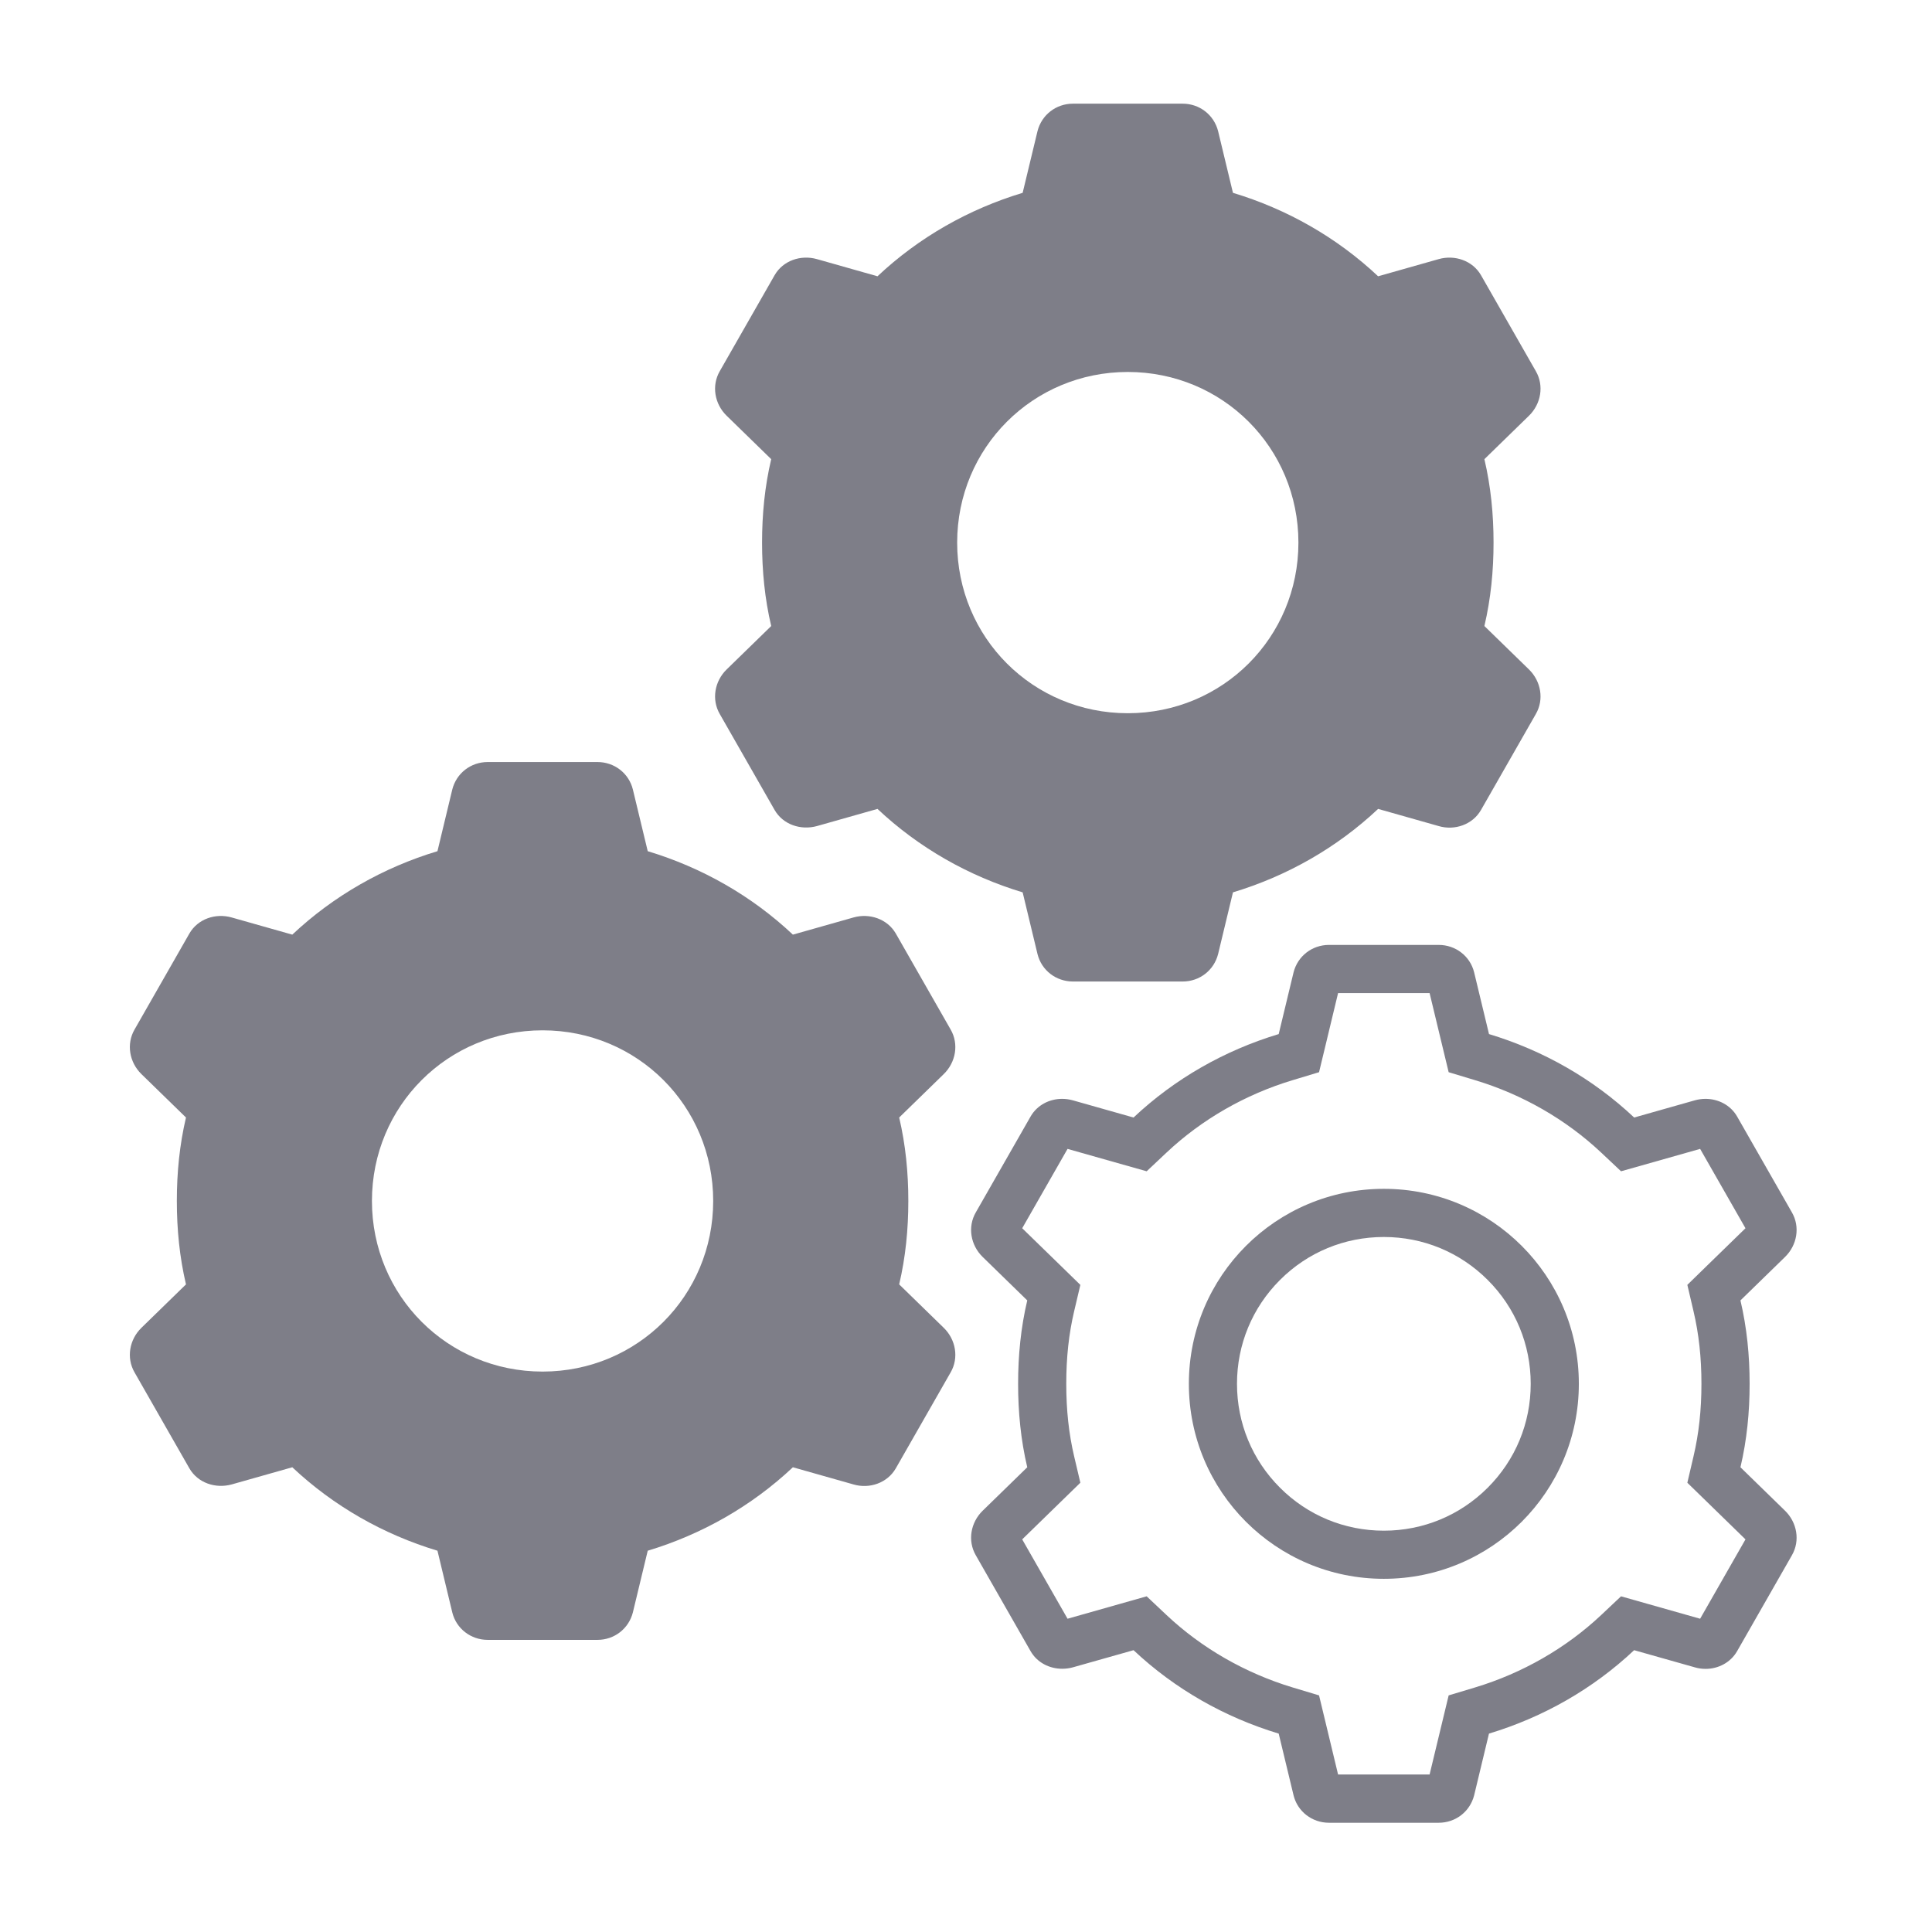 <?xml version="1.0" encoding="UTF-8"?> <svg xmlns="http://www.w3.org/2000/svg" width="68" height="68" viewBox="0 0 68 68" fill="none"><path d="M52.246 22.034C52.472 21.069 52.568 20.093 52.568 19.098C52.568 18.102 52.472 17.127 52.246 16.161L53.815 14.632C54.237 14.22 54.353 13.576 54.056 13.063L52.125 9.684C51.828 9.171 51.2 8.96 50.637 9.12L48.505 9.724C47.052 8.356 45.296 7.36 43.396 6.787L42.873 4.615C42.727 4.042 42.219 3.649 41.626 3.649H37.764C37.171 3.649 36.663 4.041 36.517 4.615L35.994 6.787C34.094 7.36 32.338 8.356 30.885 9.724L28.753 9.12C28.185 8.96 27.561 9.17 27.265 9.684L25.334 13.063C25.037 13.576 25.152 14.22 25.575 14.632L27.144 16.161C26.917 17.122 26.822 18.102 26.822 19.098C26.822 20.093 26.917 21.074 27.144 22.034L25.575 23.563C25.152 23.975 25.037 24.619 25.334 25.132L27.265 28.511C27.561 29.024 28.185 29.231 28.753 29.075L30.885 28.471C32.338 29.839 34.094 30.835 35.994 31.408L36.517 33.58C36.658 34.153 37.171 34.546 37.764 34.546H41.626C42.219 34.546 42.727 34.154 42.873 33.58L43.396 31.408C45.296 30.835 47.052 29.839 48.505 28.471L50.637 29.075C51.2 29.241 51.829 29.025 52.125 28.511L54.056 25.132C54.353 24.619 54.237 23.975 53.815 23.563L52.246 22.034ZM39.694 25.103C36.356 25.103 33.689 22.437 33.689 19.098C33.689 15.758 36.355 13.092 39.694 13.092C43.034 13.092 45.7 15.758 45.7 19.098C45.7 22.437 43.034 25.103 39.694 25.103Z" fill="#7E7E88"></path><path d="M31.648 45.206C31.875 44.24 31.97 43.265 31.97 42.269C31.97 41.274 31.875 40.298 31.648 39.333L33.217 37.804C33.64 37.392 33.756 36.748 33.459 36.235L31.528 32.855C31.231 32.343 30.602 32.131 30.039 32.292L27.907 32.896C26.454 31.528 24.698 30.532 22.798 29.959L22.275 27.787C22.134 27.214 21.622 26.821 21.028 26.821H17.166C16.573 26.821 16.065 27.213 15.919 27.787L15.397 29.959C13.496 30.532 11.741 31.528 10.288 32.896L8.155 32.292C7.587 32.131 6.963 32.342 6.667 32.855L4.736 36.235C4.439 36.748 4.555 37.392 4.977 37.804L6.546 39.333C6.32 40.294 6.224 41.274 6.224 42.269C6.224 43.265 6.32 44.246 6.546 45.206L4.977 46.735C4.555 47.147 4.439 47.791 4.736 48.304L6.667 51.683C6.964 52.196 7.587 52.403 8.155 52.247L10.288 51.643C11.741 53.011 13.496 54.007 15.397 54.58L15.919 56.752C16.06 57.325 16.573 57.718 17.166 57.718H21.028C21.622 57.718 22.129 57.326 22.275 56.752L22.798 54.58C24.698 54.007 26.454 53.011 27.907 51.643L30.039 52.247C30.603 52.413 31.231 52.197 31.528 51.683L33.459 48.304C33.756 47.791 33.64 47.147 33.217 46.735L31.648 45.206ZM19.097 48.275C15.758 48.275 13.091 45.609 13.091 42.269C13.091 38.93 15.757 36.264 19.097 36.264C22.436 36.264 25.102 38.93 25.102 42.269C25.102 45.609 22.436 48.275 19.097 48.275Z" fill="#7E7E88"></path><path d="M50.317 34.953L50.76 36.793L50.988 37.738L51.919 38.019C53.583 38.52 55.117 39.402 56.356 40.567L57.055 41.225L57.979 40.964L59.839 40.437L61.435 43.23L60.075 44.554L59.389 45.223L59.607 46.155C59.794 46.95 59.885 47.785 59.885 48.705C59.885 49.625 59.794 50.459 59.607 51.255L59.389 52.188L60.075 52.856L61.435 54.181L59.839 56.974L57.979 56.447L57.055 56.185L56.356 56.844C55.117 58.009 53.584 58.89 51.919 59.392L50.988 59.672L50.76 60.618L50.317 62.457H47.096L46.654 60.618L46.426 59.672L45.495 59.392C43.83 58.889 42.296 58.009 41.058 56.844L40.359 56.185L39.434 56.447L37.574 56.974L35.978 54.181L37.338 52.856L38.025 52.187L37.805 51.253C37.619 50.463 37.529 49.629 37.529 48.705C37.529 47.781 37.619 46.947 37.805 46.157L38.025 45.224L37.338 44.554L35.978 43.23L37.574 40.437L39.434 40.964L40.359 41.225L41.058 40.567C42.296 39.402 43.83 38.52 45.495 38.019L46.426 37.738L46.654 36.793L47.096 34.953H50.317ZM50.638 33.258H46.776C46.182 33.258 45.675 33.65 45.529 34.224L45.006 36.396C43.105 36.969 41.35 37.965 39.897 39.333L37.764 38.729C37.639 38.694 37.511 38.676 37.384 38.676C36.937 38.676 36.508 38.893 36.276 39.293L34.345 42.672C34.048 43.185 34.164 43.829 34.587 44.241L36.156 45.77C35.929 46.731 35.834 47.711 35.834 48.707C35.834 49.702 35.929 50.683 36.156 51.643L34.587 53.172C34.164 53.584 34.048 54.228 34.345 54.741L36.276 58.12C36.508 58.521 36.939 58.735 37.388 58.735C37.513 58.735 37.641 58.718 37.764 58.684L39.897 58.081C41.35 59.448 43.105 60.444 45.006 61.017L45.529 63.189C45.67 63.762 46.182 64.155 46.776 64.155H50.638C51.231 64.155 51.739 63.763 51.885 63.189L52.407 61.017C54.308 60.444 56.063 59.448 57.516 58.081L59.649 58.684C59.774 58.721 59.903 58.739 60.031 58.739C60.476 58.739 60.907 58.519 61.138 58.12L63.069 54.741C63.366 54.228 63.25 53.584 62.827 53.172L61.258 51.643C61.485 50.678 61.581 49.702 61.581 48.707C61.581 47.711 61.485 46.736 61.258 45.77L62.827 44.241C63.25 43.829 63.366 43.185 63.069 42.672L61.138 39.293C60.907 38.893 60.474 38.676 60.028 38.676C59.901 38.676 59.773 38.694 59.649 38.729L57.517 39.333C56.064 37.965 54.309 36.969 52.408 36.396L51.885 34.224C51.744 33.651 51.232 33.258 50.638 33.258H50.638Z" fill="#7E7E88"></path><path d="M48.707 43.538C50.089 43.538 51.387 44.075 52.363 45.051C53.339 46.026 53.876 47.324 53.876 48.706C53.876 50.089 53.339 51.387 52.363 52.362C51.387 53.338 50.089 53.875 48.707 53.875C47.324 53.875 46.026 53.338 45.051 52.362C44.075 51.387 43.538 50.089 43.538 48.706C43.538 47.324 44.075 46.026 45.051 45.051C46.026 44.075 47.324 43.538 48.707 43.538ZM48.707 41.843C44.913 41.843 41.844 44.912 41.844 48.706C41.844 52.499 44.913 55.569 48.707 55.569C52.5 55.569 55.57 52.499 55.57 48.706C55.57 44.912 52.5 41.843 48.707 41.843Z" fill="#7E7E88"></path></svg> 